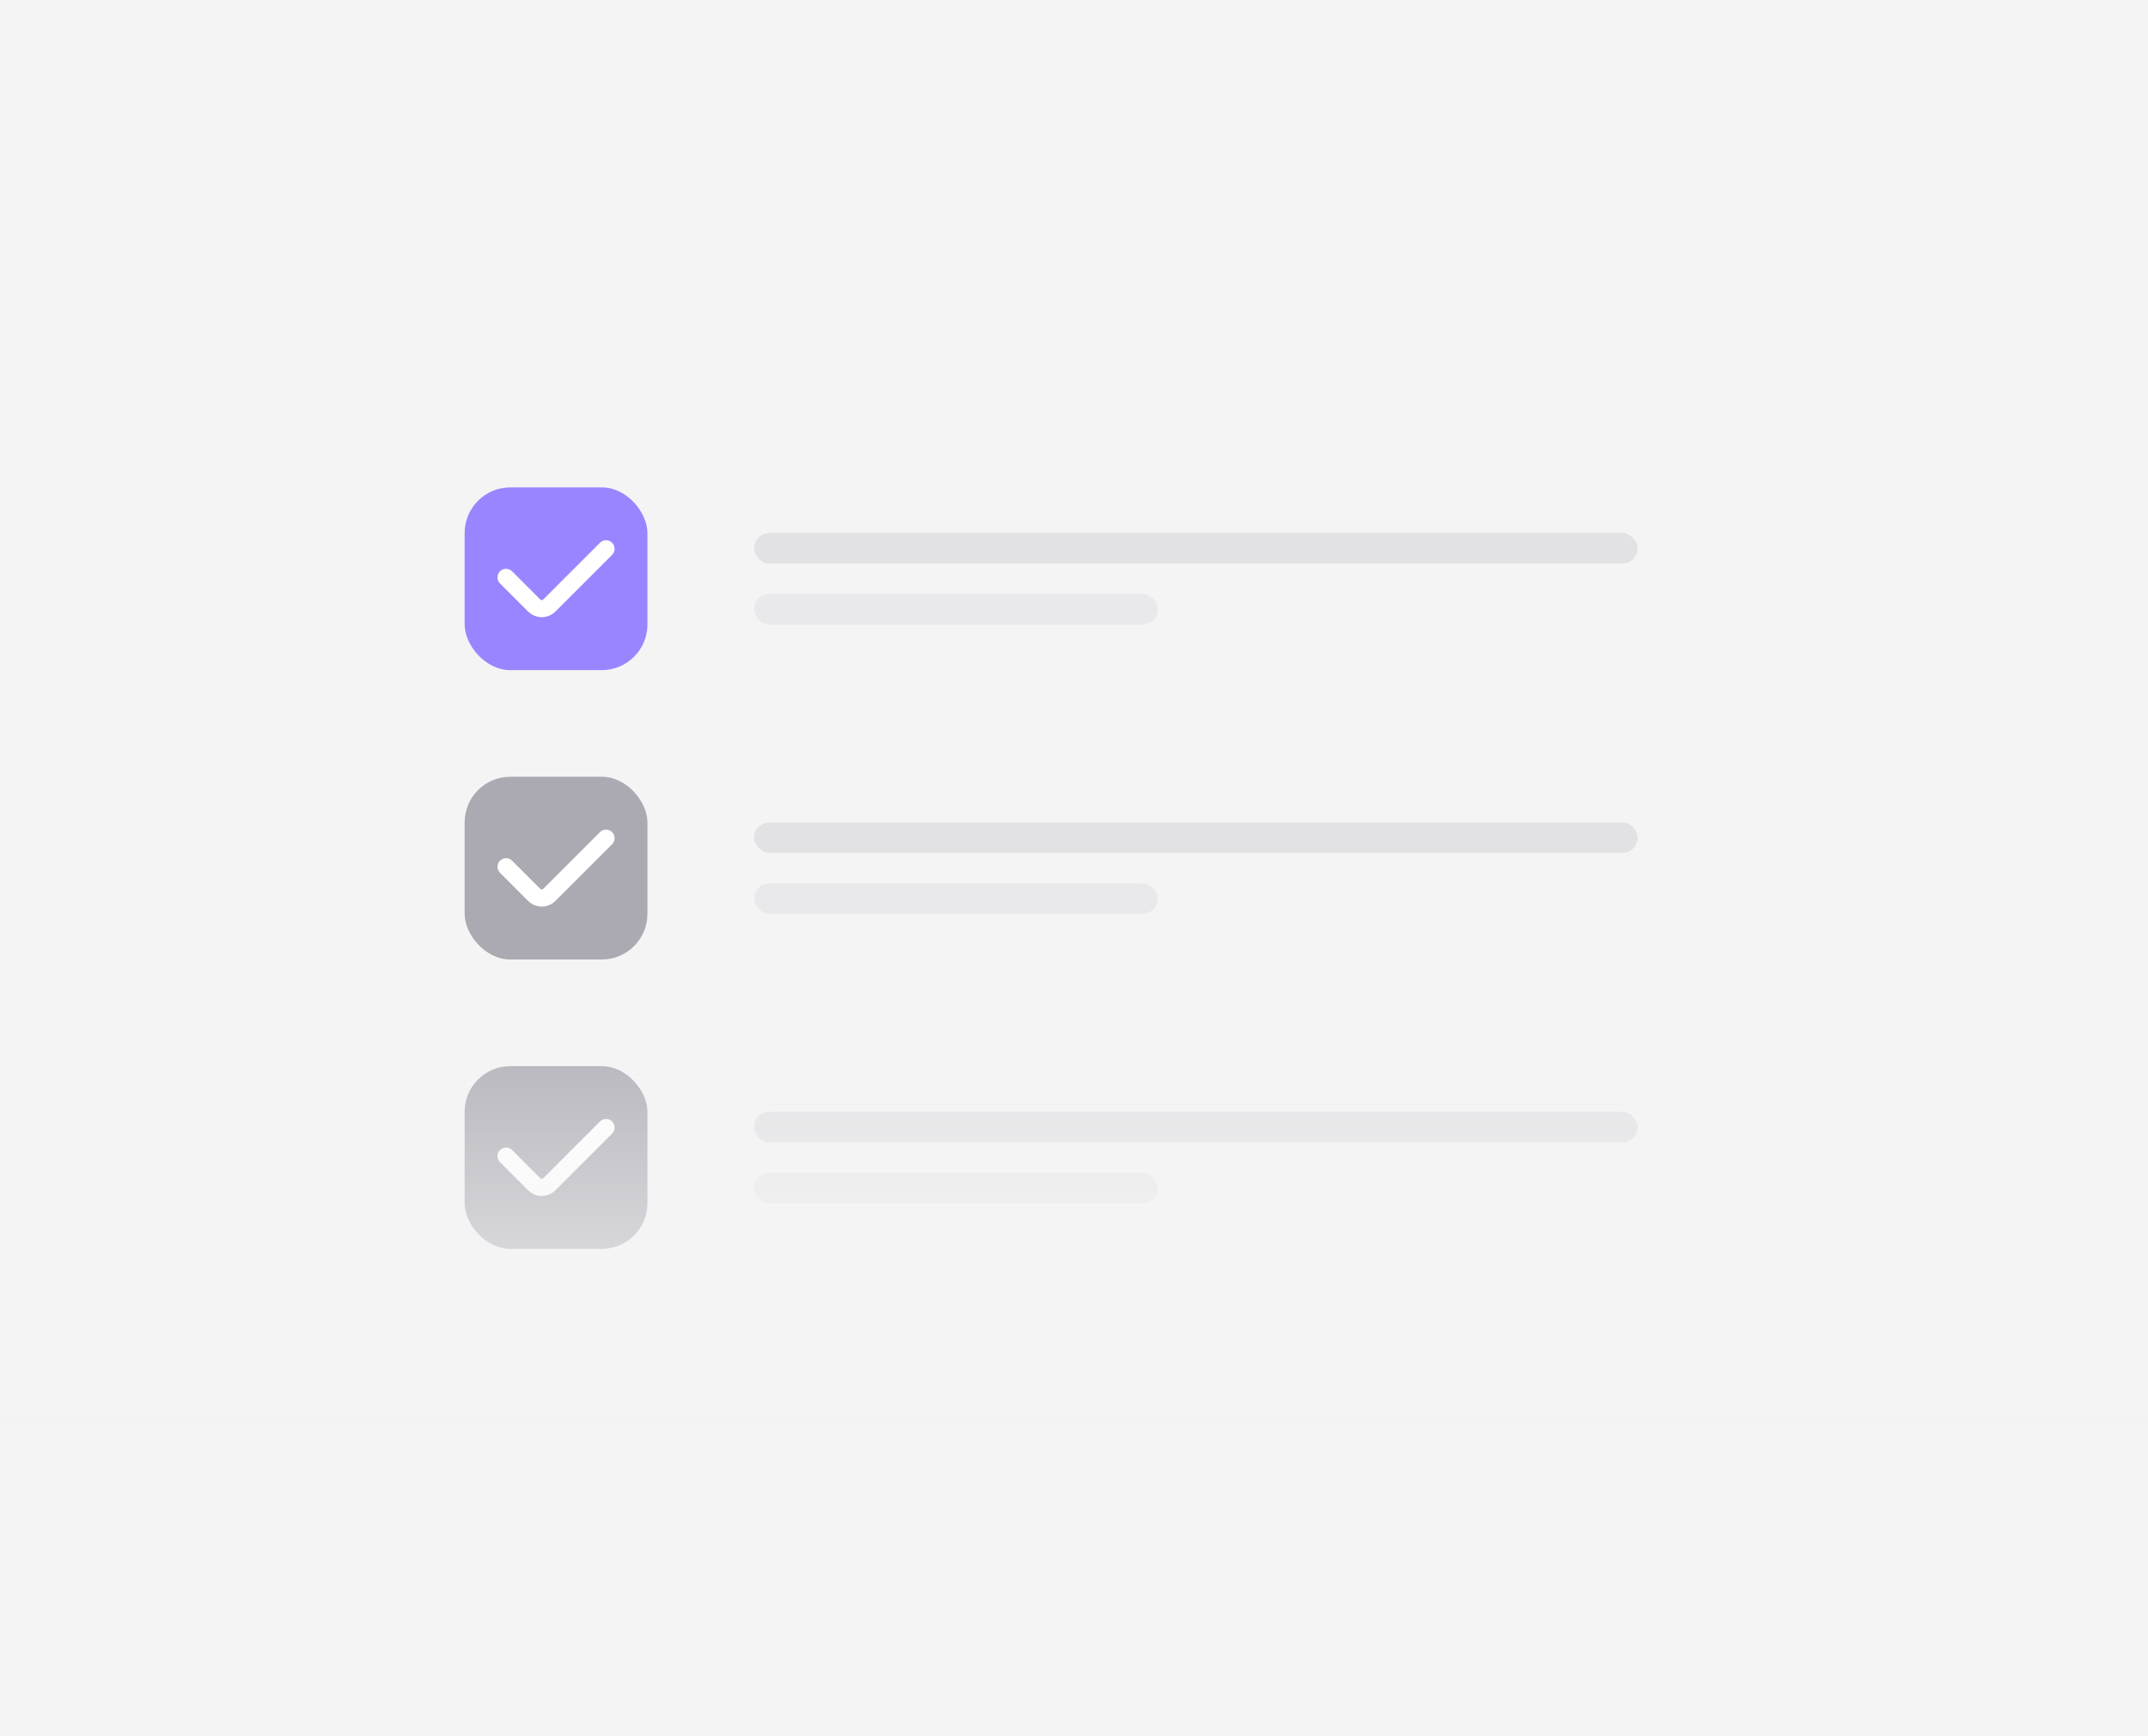 <svg width="282" height="228" viewBox="0 0 282 228" fill="none" xmlns="http://www.w3.org/2000/svg">
<rect width="282" height="228" fill="#F4F4F5"/>
<rect x="61" y="64" width="24" height="24" rx="6" fill="#9985FF"/>
<path d="M66.438 75.82L70.131 79.514C70.261 79.646 70.416 79.75 70.587 79.821C70.757 79.892 70.94 79.929 71.125 79.929C71.31 79.929 71.493 79.892 71.663 79.821C71.834 79.75 71.989 79.646 72.119 79.514L79.562 72.07" stroke="white" stroke-width="2.25" stroke-linecap="round" stroke-linejoin="round"/>
<rect opacity="0.7" x="99" y="70" width="116" height="4" rx="2" fill="#DADADD"/>
<rect opacity="0.4" x="99" y="78" width="53" height="4" rx="2" fill="#DADADD"/>
<rect x="61" y="102" width="24" height="24" rx="6" fill="#ABA9B1"/>
<path d="M66.438 113.82L70.131 117.514C70.261 117.646 70.416 117.75 70.587 117.821C70.757 117.892 70.94 117.929 71.125 117.929C71.31 117.929 71.493 117.892 71.663 117.821C71.834 117.75 71.989 117.646 72.119 117.514L79.562 110.07" stroke="white" stroke-width="2.25" stroke-linecap="round" stroke-linejoin="round"/>
<rect opacity="0.7" x="99" y="108" width="116" height="4" rx="2" fill="#DADADD"/>
<rect opacity="0.4" x="99" y="116" width="53" height="4" rx="2" fill="#DADADD"/>
<rect x="61" y="140" width="24" height="24" rx="6" fill="#ABA9B1"/>
<path d="M66.438 151.82L70.131 155.514C70.261 155.646 70.416 155.75 70.587 155.821C70.757 155.892 70.94 155.929 71.125 155.929C71.31 155.929 71.493 155.892 71.663 155.821C71.834 155.75 71.989 155.646 72.119 155.514L79.562 148.07" stroke="white" stroke-width="2.25" stroke-linecap="round" stroke-linejoin="round"/>
<rect opacity="0.7" x="99" y="146" width="116" height="4" rx="2" fill="#DADADD"/>
<rect opacity="0.4" x="99" y="154" width="53" height="4" rx="2" fill="#DADADD"/>
<rect y="126" width="282" height="64" fill="url(#paint0_linear_2304_16411)"/>
<defs>
<linearGradient id="paint0_linear_2304_16411" x1="141" y1="126" x2="141" y2="190" gradientUnits="userSpaceOnUse">
<stop stop-color="#F4F4F5" stop-opacity="0"/>
<stop offset="1" stop-color="#F4F4F5"/>
</linearGradient>
</defs>
</svg>
